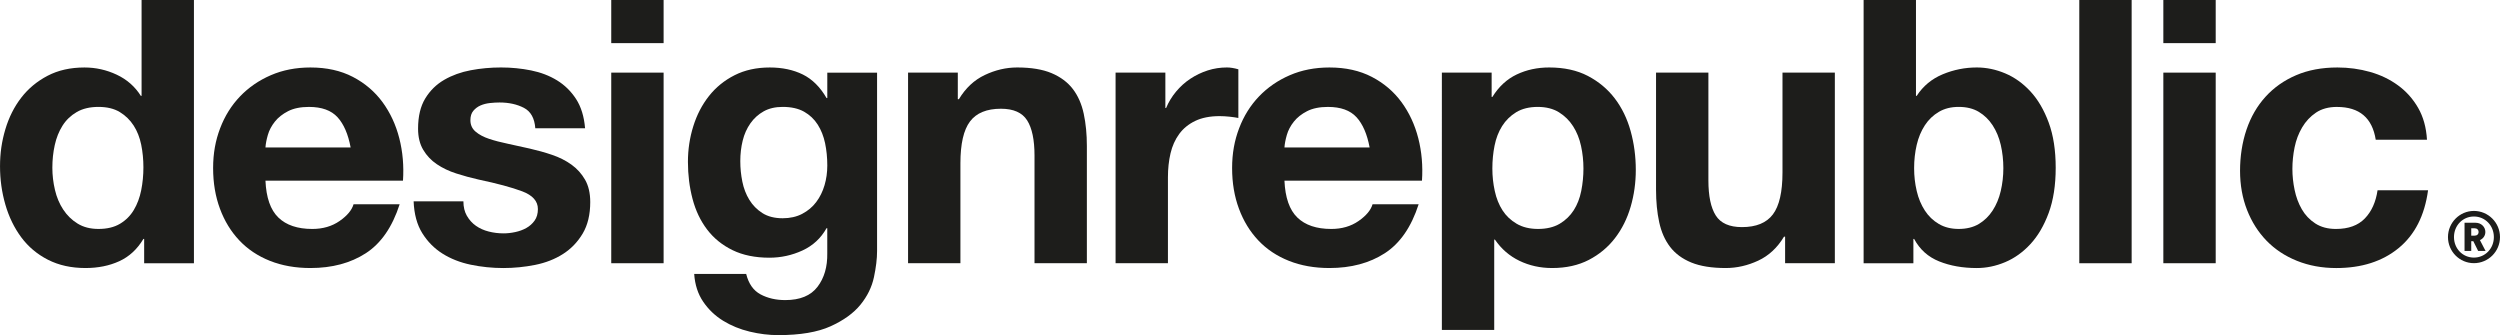 <?xml version="1.0" encoding="UTF-8"?><svg id="Livello_1" xmlns="http://www.w3.org/2000/svg" viewBox="0 0 1664.09 223.07"><path d="m95.46,159.02c-4.09,6.87-9.45,11.82-16.07,14.85-6.63,3.03-14.11,4.54-22.45,4.54-9.49,0-17.83-1.84-25.03-5.52-7.2-3.68-13.13-8.67-17.79-14.97-4.66-6.3-8.18-13.54-10.55-21.72-2.37-8.18-3.56-16.69-3.56-25.52s1.19-16.73,3.56-24.66c2.37-7.93,5.89-14.93,10.55-20.98,4.66-6.05,10.51-10.92,17.55-14.6,7.03-3.68,15.21-5.52,24.54-5.52,7.52,0,14.68,1.6,21.47,4.79,6.79,3.19,12.15,7.89,16.07,14.11h.49V0h34.85v175.22h-33.13v-16.2h-.49Zm-1.47-62.7c-.98-4.82-2.66-9.08-5.03-12.76-2.37-3.68-5.44-6.66-9.2-8.96-3.77-2.29-8.51-3.44-14.23-3.44s-10.55,1.15-14.48,3.44c-3.93,2.29-7.08,5.32-9.45,9.08-2.37,3.76-4.09,8.06-5.15,12.88-1.07,4.83-1.6,9.86-1.6,15.09,0,4.91.57,9.82,1.72,14.72,1.14,4.91,2.98,9.29,5.52,13.13,2.53,3.85,5.72,6.96,9.57,9.33,3.84,2.37,8.47,3.56,13.86,3.56,5.72,0,10.51-1.14,14.36-3.44,3.84-2.29,6.91-5.36,9.2-9.2,2.29-3.84,3.93-8.22,4.91-13.13.98-4.91,1.47-9.98,1.47-15.22s-.49-10.26-1.47-15.09Z" fill="#1d1d1b"/><path d="m185.28,144.79c5.23,5.07,12.76,7.61,22.58,7.61,7.03,0,13.09-1.76,18.16-5.28,5.07-3.52,8.18-7.24,9.33-11.17h30.68c-4.91,15.22-12.44,26.1-22.58,32.64-10.15,6.55-22.42,9.82-36.81,9.82-9.98,0-18.98-1.6-26.99-4.79-8.02-3.19-14.81-7.73-20.37-13.62-5.56-5.89-9.86-12.92-12.88-21.1-3.03-8.18-4.54-17.18-4.54-26.99s1.55-18.32,4.66-26.5c3.11-8.18,7.52-15.25,13.25-21.23,5.72-5.97,12.55-10.68,20.49-14.11,7.93-3.44,16.73-5.15,26.38-5.15,10.8,0,20.2,2.09,28.22,6.26,8.01,4.17,14.6,9.78,19.76,16.81,5.15,7.04,8.87,15.05,11.17,24.05,2.29,9,3.11,18.41,2.45,28.22h-91.54c.49,11.29,3.35,19.47,8.59,24.54Zm39.39-66.75c-4.17-4.58-10.51-6.87-19.02-6.87-5.56,0-10.18.94-13.87,2.82-3.68,1.88-6.63,4.21-8.83,6.99-2.21,2.78-3.77,5.73-4.66,8.84-.9,3.11-1.43,5.89-1.59,8.34h56.69c-1.64-8.83-4.54-15.54-8.71-20.12Z" fill="#1d1d1b"/><path d="m310.8,143.68c1.55,2.7,3.56,4.91,6.01,6.63,2.45,1.72,5.28,2.99,8.47,3.8,3.19.82,6.5,1.23,9.94,1.23,2.45,0,5.03-.28,7.73-.86,2.7-.57,5.15-1.47,7.36-2.7,2.21-1.23,4.05-2.86,5.52-4.91,1.47-2.04,2.21-4.62,2.21-7.73,0-5.23-3.48-9.16-10.43-11.78-6.95-2.62-16.65-5.23-29.08-7.85-5.07-1.14-10.02-2.49-14.85-4.05-4.83-1.55-9.12-3.6-12.88-6.14-3.77-2.53-6.79-5.72-9.08-9.57-2.29-3.84-3.44-8.55-3.44-14.11,0-8.18,1.6-14.89,4.79-20.12,3.19-5.23,7.4-9.36,12.64-12.39,5.23-3.02,11.12-5.15,17.67-6.38,6.54-1.23,13.25-1.84,20.12-1.84s13.54.66,20,1.96c6.46,1.31,12.23,3.52,17.3,6.63,5.07,3.11,9.28,7.24,12.64,12.39,3.35,5.15,5.36,11.66,6.01,19.51h-33.13c-.49-6.71-3.03-11.25-7.61-13.62-4.58-2.37-9.98-3.56-16.2-3.56-1.96,0-4.09.12-6.38.37-2.29.25-4.38.78-6.26,1.6-1.88.82-3.48,2.01-4.79,3.56-1.31,1.56-1.96,3.64-1.96,6.26,0,3.11,1.14,5.64,3.44,7.61,2.29,1.96,5.28,3.56,8.96,4.79,3.68,1.23,7.89,2.33,12.64,3.31,4.74.98,9.57,2.05,14.48,3.19,5.07,1.15,10.02,2.54,14.85,4.17,4.82,1.64,9.12,3.8,12.88,6.5,3.76,2.7,6.79,6.06,9.08,10.06,2.29,4.01,3.44,8.96,3.44,14.85,0,8.34-1.68,15.34-5.03,20.98-3.36,5.64-7.73,10.18-13.13,13.62-5.4,3.44-11.58,5.85-18.53,7.24-6.96,1.39-14.03,2.09-21.23,2.09s-14.56-.74-21.6-2.21c-7.04-1.47-13.29-3.93-18.77-7.36-5.48-3.44-9.98-7.98-13.5-13.62-3.52-5.64-5.44-12.72-5.77-21.23h33.13c0,3.77.77,6.99,2.33,9.69Z" fill="#1d1d1b"/><path d="m406.87,28.71V0h34.85v28.71h-34.85Zm34.85,19.63v126.87h-34.85V48.34h34.85Z" fill="#1d1d1b"/><path d="m581.72,184.54c-1.39,6.54-4.38,12.64-8.96,18.28-4.58,5.64-11.21,10.43-19.88,14.36-8.67,3.93-20.29,5.89-34.85,5.89-6.22,0-12.56-.78-19.02-2.33-6.47-1.56-12.36-3.97-17.67-7.24-5.32-3.28-9.74-7.49-13.25-12.64-3.52-5.15-5.52-11.33-6.01-18.53h34.6c1.63,6.54,4.82,11.08,9.57,13.62,4.74,2.53,10.22,3.8,16.44,3.8,9.82,0,16.97-2.94,21.47-8.83,4.5-5.89,6.66-13.34,6.5-22.33v-16.69h-.49c-3.77,6.71-9.12,11.66-16.07,14.85-6.95,3.19-14.28,4.79-21.96,4.79-9.49,0-17.67-1.68-24.54-5.03-6.87-3.35-12.52-7.93-16.93-13.74-4.42-5.81-7.65-12.6-9.69-20.37-2.05-7.77-3.07-15.99-3.07-24.66,0-8.18,1.18-16.07,3.56-23.68,2.37-7.61,5.85-14.31,10.43-20.12,4.58-5.81,10.27-10.43,17.06-13.87,6.79-3.44,14.6-5.15,23.44-5.15,8.34,0,15.66,1.56,21.96,4.66,6.3,3.11,11.57,8.34,15.83,15.71h.49v-16.93h33.13v118.78c0,5.07-.7,10.88-2.09,17.42Zm-47.73-42.21c3.76-1.96,6.87-4.58,9.33-7.85,2.45-3.27,4.29-6.99,5.52-11.17,1.23-4.17,1.84-8.55,1.84-13.13,0-5.23-.49-10.18-1.47-14.85-.98-4.66-2.62-8.79-4.91-12.39-2.29-3.6-5.32-6.46-9.08-8.59-3.77-2.12-8.51-3.19-14.23-3.19-4.91,0-9.12.98-12.64,2.94-3.52,1.96-6.47,4.62-8.84,7.98-2.37,3.36-4.09,7.2-5.15,11.53-1.07,4.34-1.59,8.88-1.59,13.62s.45,9.12,1.35,13.62c.9,4.5,2.45,8.55,4.66,12.15,2.21,3.6,5.11,6.55,8.71,8.84,3.6,2.29,8.1,3.44,13.5,3.44,4.91,0,9.24-.98,13.01-2.94Z" fill="#1d1d1b"/><path d="m637.55,48.34v17.67h.74c4.42-7.36,10.14-12.72,17.18-16.07,7.03-3.35,14.23-5.03,21.6-5.03,9.33,0,16.97,1.27,22.95,3.8,5.97,2.54,10.67,6.05,14.11,10.55,3.44,4.5,5.85,9.98,7.24,16.44,1.39,6.47,2.09,13.62,2.09,21.47v78.04h-34.85v-71.66c0-10.47-1.64-18.28-4.91-23.44-3.28-5.15-9.08-7.73-17.42-7.73-9.49,0-16.36,2.82-20.61,8.47-4.26,5.64-6.38,14.93-6.38,27.85v66.5h-34.85V48.34h33.13Z" fill="#1d1d1b"/><path d="m775.71,48.34v23.56h.49c1.63-3.93,3.84-7.57,6.63-10.92,2.78-3.35,5.97-6.22,9.57-8.59,3.6-2.37,7.44-4.21,11.53-5.52,4.09-1.31,8.34-1.96,12.76-1.96,2.29,0,4.82.41,7.61,1.23v32.39c-1.64-.33-3.6-.61-5.89-.86-2.29-.24-4.5-.37-6.63-.37-6.38,0-11.78,1.07-16.2,3.19-4.42,2.13-7.98,5.03-10.67,8.71-2.7,3.68-4.62,7.98-5.77,12.88-1.15,4.91-1.72,10.23-1.72,15.95v57.18h-34.85V48.34h33.13Z" fill="#1d1d1b"/><path d="m863.56,144.79c5.23,5.07,12.76,7.61,22.58,7.61,7.03,0,13.09-1.76,18.16-5.28,5.07-3.52,8.18-7.24,9.33-11.17h30.68c-4.91,15.22-12.44,26.1-22.58,32.64-10.15,6.55-22.42,9.82-36.81,9.82-9.98,0-18.98-1.6-26.99-4.79-8.02-3.19-14.81-7.73-20.37-13.62-5.56-5.89-9.86-12.92-12.88-21.1-3.03-8.18-4.54-17.18-4.54-26.99s1.55-18.32,4.66-26.5c3.11-8.18,7.52-15.25,13.25-21.23,5.72-5.97,12.55-10.68,20.49-14.11,7.93-3.44,16.73-5.15,26.38-5.15,10.8,0,20.2,2.09,28.22,6.26,8.01,4.17,14.6,9.78,19.76,16.81,5.15,7.04,8.87,15.05,11.17,24.05,2.29,9,3.11,18.41,2.45,28.22h-91.54c.49,11.29,3.35,19.47,8.59,24.54Zm39.39-66.75c-4.17-4.58-10.51-6.87-19.02-6.87-5.56,0-10.18.94-13.87,2.82-3.68,1.88-6.63,4.21-8.83,6.99-2.21,2.78-3.77,5.73-4.66,8.84-.9,3.11-1.43,5.89-1.59,8.34h56.69c-1.64-8.83-4.54-15.54-8.71-20.12Z" fill="#1d1d1b"/><path d="m992.89,48.34v16.2h.49c4.25-6.87,9.65-11.86,16.2-14.97,6.54-3.11,13.74-4.66,21.6-4.66,9.98,0,18.57,1.88,25.77,5.64,7.2,3.77,13.17,8.75,17.91,14.97,4.74,6.22,8.26,13.46,10.55,21.72,2.29,8.26,3.44,16.89,3.44,25.89,0,8.51-1.15,16.69-3.44,24.54-2.29,7.85-5.77,14.81-10.43,20.86-4.66,6.06-10.47,10.88-17.42,14.48-6.95,3.6-15.09,5.4-24.42,5.4-7.85,0-15.09-1.6-21.72-4.79-6.63-3.19-12.07-7.89-16.32-14.11h-.49v60.12h-34.85V48.34h33.13Zm45.28,100.62c3.84-2.29,6.95-5.28,9.33-8.96,2.37-3.68,4.05-7.98,5.03-12.88.98-4.91,1.47-9.9,1.47-14.97s-.53-10.06-1.6-14.97c-1.07-4.91-2.82-9.28-5.28-13.13-2.45-3.84-5.61-6.95-9.45-9.33-3.85-2.37-8.55-3.56-14.11-3.56s-10.51,1.19-14.36,3.56c-3.85,2.37-6.96,5.44-9.33,9.2-2.37,3.77-4.05,8.1-5.03,13.01-.98,4.91-1.47,9.98-1.47,15.21s.53,10.06,1.6,14.97c1.06,4.91,2.78,9.2,5.15,12.88,2.37,3.68,5.52,6.67,9.45,8.96,3.93,2.29,8.67,3.44,14.23,3.44s10.51-1.14,14.36-3.44Z" fill="#1d1d1b"/><path d="m1188.23,175.22v-17.67h-.74c-4.42,7.36-10.15,12.68-17.18,15.95-7.04,3.27-14.23,4.91-21.6,4.91-9.33,0-16.98-1.23-22.95-3.68-5.97-2.45-10.67-5.93-14.11-10.43-3.44-4.5-5.85-9.98-7.24-16.44-1.39-6.46-2.09-13.62-2.09-21.47V48.34h34.85v71.66c0,10.47,1.63,18.28,4.91,23.44,3.27,5.15,9.08,7.73,17.42,7.73,9.49,0,16.36-2.82,20.61-8.47,4.25-5.64,6.38-14.93,6.38-27.85V48.34h34.85v126.87h-33.13Z" fill="#1d1d1b"/><path d="m1275.34,0v63.81h.49c4.25-6.54,10.02-11.33,17.3-14.36,7.28-3.03,14.85-4.54,22.7-4.54,6.38,0,12.68,1.31,18.9,3.93,6.22,2.62,11.82,6.63,16.81,12.02,4.99,5.4,9.04,12.31,12.15,20.74,3.11,8.43,4.66,18.45,4.66,30.06s-1.56,21.64-4.66,30.06c-3.11,8.43-7.16,15.34-12.15,20.74-4.99,5.4-10.59,9.41-16.81,12.03-6.22,2.62-12.52,3.93-18.9,3.93-9.33,0-17.67-1.47-25.03-4.42-7.36-2.94-12.93-7.93-16.69-14.97h-.49v16.2h-33.13V0h34.85Zm56.44,96.44c-1.15-4.91-2.94-9.24-5.4-13.01-2.45-3.76-5.52-6.75-9.2-8.96-3.68-2.21-8.14-3.31-13.37-3.31s-9.49,1.1-13.25,3.31c-3.77,2.21-6.87,5.2-9.33,8.96-2.45,3.77-4.26,8.1-5.4,13.01-1.15,4.91-1.72,10.06-1.72,15.46s.57,10.31,1.72,15.21c1.14,4.91,2.95,9.24,5.4,13.01,2.45,3.77,5.56,6.75,9.33,8.96,3.76,2.21,8.18,3.31,13.25,3.31s9.69-1.1,13.37-3.31c3.68-2.21,6.75-5.19,9.2-8.96,2.45-3.76,4.25-8.1,5.4-13.01,1.14-4.91,1.72-9.98,1.72-15.21s-.58-10.55-1.72-15.46Z" fill="#1d1d1b"/><path d="m1418.9,0v175.22h-34.85V0h34.85Z" fill="#1d1d1b"/><path d="m1440,28.71V0h34.85v28.71h-34.85Zm34.85,19.63v126.87h-34.85V48.34h34.85Z" fill="#1d1d1b"/><path d="m1555.59,71.17c-5.56,0-10.23,1.27-13.99,3.8-3.77,2.54-6.83,5.81-9.2,9.82-2.37,4.01-4.05,8.43-5.03,13.25-.98,4.83-1.47,9.61-1.47,14.36s.49,9.25,1.47,13.99c.98,4.75,2.58,9.04,4.79,12.88,2.21,3.85,5.19,6.99,8.96,9.45,3.76,2.45,8.34,3.68,13.74,3.68,8.34,0,14.76-2.33,19.26-6.99,4.5-4.66,7.32-10.92,8.47-18.77h33.62c-2.29,16.85-8.83,29.69-19.63,38.53-10.8,8.83-24.62,13.25-41.47,13.25-9.49,0-18.2-1.6-26.14-4.79-7.94-3.19-14.68-7.65-20.24-13.37-5.56-5.72-9.9-12.55-13.01-20.49-3.11-7.93-4.66-16.65-4.66-26.14s1.43-18.93,4.3-27.36c2.86-8.42,7.07-15.71,12.64-21.84,5.56-6.14,12.35-10.92,20.37-14.36,8.01-3.44,17.18-5.15,27.49-5.15,7.52,0,14.76.98,21.72,2.95,6.95,1.96,13.17,4.95,18.65,8.96,5.48,4.01,9.94,9,13.37,14.97,3.44,5.97,5.4,13.05,5.89,21.23h-34.11c-2.29-14.56-10.88-21.84-25.77-21.84Z" fill="#1d1d1b"/><path d="m1646.73,140.4c9.57,0,17.36,7.83,17.36,17.41s-7.79,17.36-17.36,17.36-17.27-7.83-17.27-17.36,7.7-17.41,17.27-17.41Zm0,31.06c7.46,0,13.28-6.01,13.28-13.65s-5.81-13.7-13.28-13.7-13.27,6.01-13.27,13.7,5.81,13.65,13.27,13.65Zm-.42-10.93h-1.36v6.52h-4.46v-18.77h7.42c3.61,0,6.43,2.72,6.43,6.1,0,2.49-1.45,4.5-3.61,5.44l3.75,7.22h-4.93l-3.24-6.52Zm.8-3.66c1.69,0,2.72-.94,2.72-2.44s-1.03-2.49-2.72-2.49h-2.16v4.92h2.16Z" fill="#1d1d1b"/></svg>